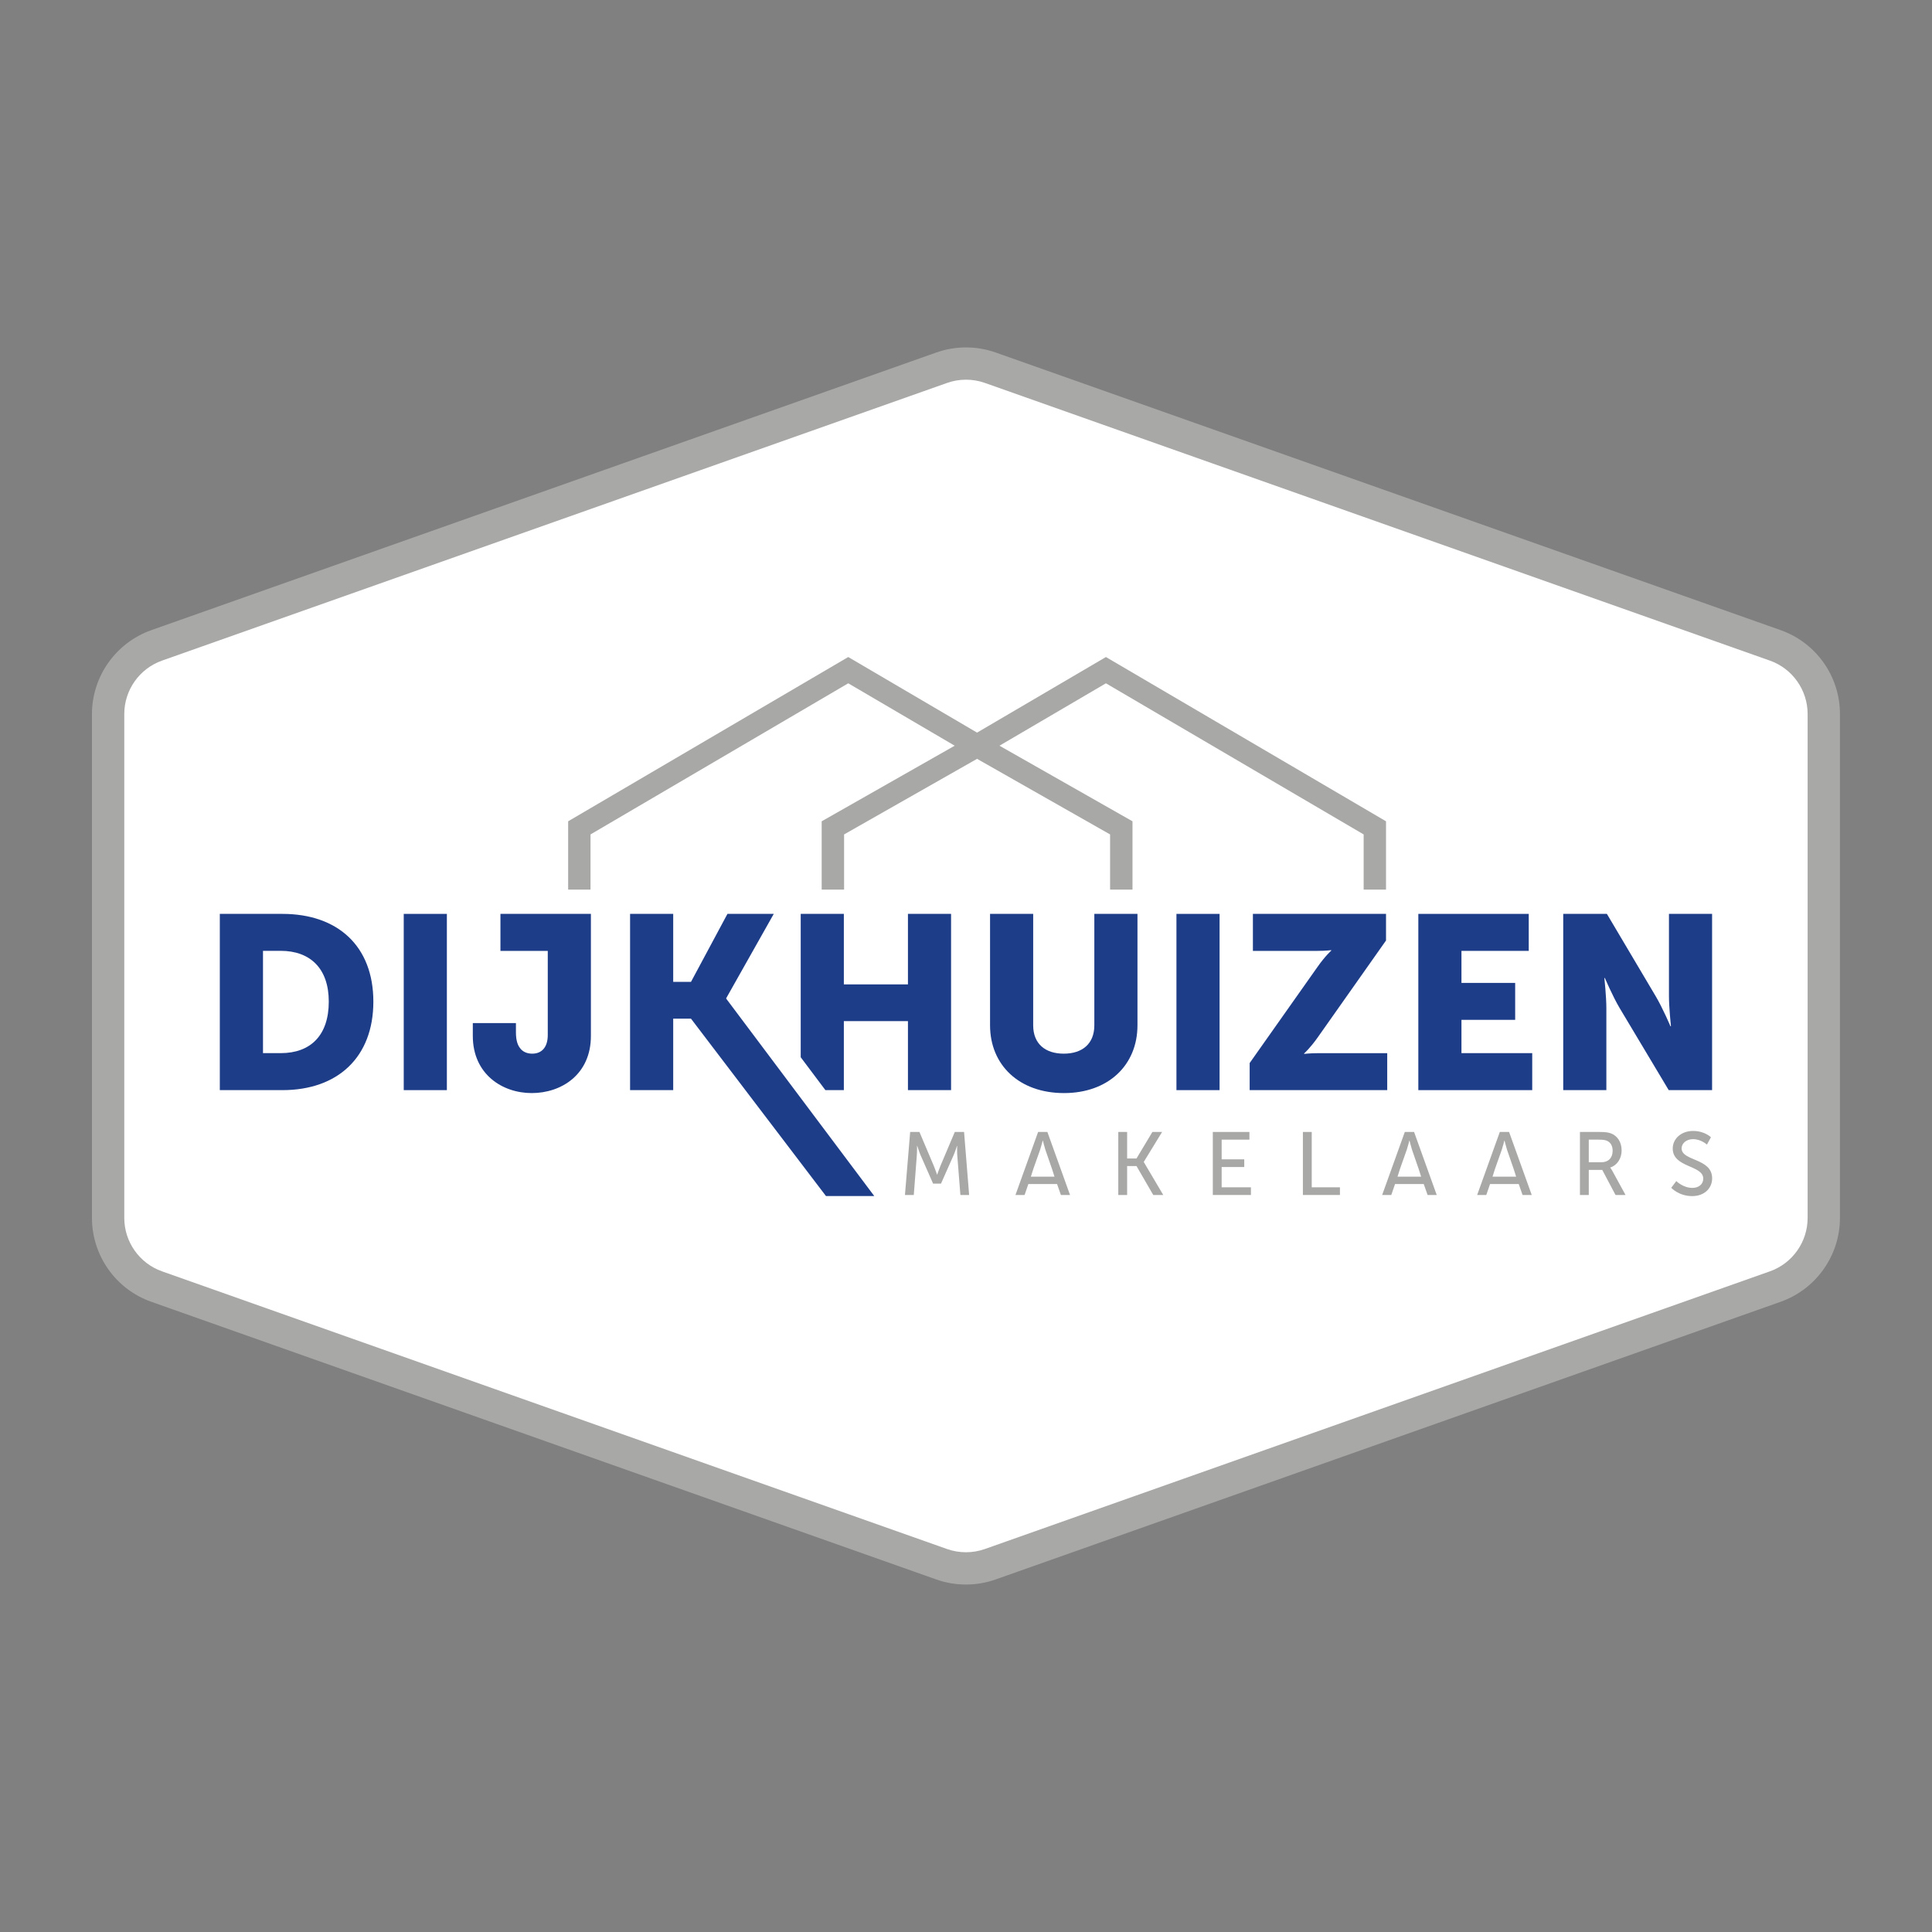 <?xml version="1.0" encoding="utf-8"?>
<!-- Generator: Adobe Illustrator 24.1.3, SVG Export Plug-In . SVG Version: 6.00 Build 0)  -->
<svg version="1.1" id="Laag_1" xmlns="http://www.w3.org/2000/svg" xmlns:xlink="http://www.w3.org/1999/xlink" x="0px" y="0px"
	 viewBox="0 0 400 400" style="enable-background:new 0 0 400 400;" xml:space="preserve">
<rect x="0" y="0" width="400" height="400" fill="#808080" stroke="none"/>
<style type="text/css">
	.st0{fill:#A8A8A7;}
	.st1{fill:#FFFFFF;}
	.st2{fill:#1E3D88;}
</style>
<path class="st0" d="M368.68,130.47L206.14,72.98c-3.96-1.4-8.32-1.4-12.28,0L31.32,130.47c-7.34,2.6-12.28,9.58-12.28,17.36v104.33
	c0,7.79,4.93,14.77,12.28,17.36l162.53,57.49c1.98,0.7,4.06,1.05,6.14,1.05c2.08,0,4.16-0.35,6.14-1.05l162.53-57.49
	c7.34-2.6,12.28-9.58,12.28-17.36V147.83C380.95,140.04,376.02,133.07,368.68,130.47"/>
<path class="st1" d="M33.55,136.77c-4.68,1.65-7.82,6.1-7.82,11.06v104.33c0,4.96,3.14,9.41,7.82,11.06l162.53,57.49
	c2.52,0.89,5.3,0.89,7.82,0l162.53-57.49c4.68-1.65,7.82-6.1,7.82-11.06V147.83c0-4.96-3.14-9.41-7.82-11.06L203.91,79.28
	c-1.26-0.45-2.59-0.67-3.91-0.67c-1.33,0-2.65,0.22-3.91,0.67L33.55,136.77z"/>
<path class="st0" d="M313.43,242.14l0.47,1.48h-4.89l0.47-1.48l0,0h0l0.04-0.12l0.21-0.6l1.21-3.42c0.22-0.67,0.52-1.85,0.52-1.85
	h0.04c0,0,0.28,1.18,0.5,1.85L313.43,242.14z M317.13,247.41l-4.69-13.05h-1.92l-4.69,13.05h1.89l0.78-2.27h5.94l0.79,2.27H317.13z"
	/>
<path class="st0" d="M293.76,242.14l0.47,1.48h-4.89l0.47-1.48l0,0h0l0.04-0.12l0.21-0.6l1.21-3.42c0.22-0.67,0.52-1.85,0.52-1.85
	h0.04c0,0,0.28,1.18,0.5,1.85L293.76,242.14z M297.46,247.41l-4.69-13.05h-1.92l-4.69,13.05h1.89l0.78-2.27h5.94l0.8,2.27H297.46z"
	/>
<polygon class="st0" points="228.97,136.03 202.29,151.68 175.62,136.03 117.63,170.04 117.63,184.18 122.26,184.18 122.26,172.76 
	175.62,141.47 197.66,154.39 170.12,170.04 170.12,184.18 174.76,184.18 174.76,172.76 202.29,157.11 229.83,172.76 229.83,184.18 
	234.47,184.18 234.47,170.04 206.93,154.39 228.97,141.47 282.33,172.76 282.33,184.18 286.96,184.18 286.96,170.04 "/>
<path class="st2" d="M58.12,218.04c6.18,0,9.95-3.68,9.95-10.67c0-6.94-3.93-10.51-9.95-10.51h-3.67v21.18H58.12z M45.51,189.21
	h12.96c11.48,0,18.83,6.69,18.83,18.17s-7.35,18.32-18.83,18.32H45.51V189.21z"/>
<rect x="83.59" y="189.21" class="st2" width="8.93" height="36.49"/>
<path class="st2" d="M97.89,211.82h8.93v1.94c0,1.38,0.26,2.4,0.72,3.06c0.61,0.97,1.63,1.33,2.65,1.33c1.89,0,3.22-1.23,3.22-3.88
	v-17.4h-9.8v-7.66h18.73v25.26c0,8.01-6.12,11.84-12.25,11.84c-6.12,0-12.2-3.93-12.2-11.84V211.82z"/>
<path class="st2" d="M204.98,189.21h8.93v23.07c0,3.83,2.5,5.87,6.33,5.87s6.33-2.04,6.33-5.87v-23.07h8.93v23.07
	c0,8.22-6.02,14.03-15.21,14.03c-9.29,0-15.31-5.82-15.31-14.03V189.21z"/>
<rect x="243.57" y="189.21" class="st2" width="8.93" height="36.49"/>
<path class="st2" d="M258.73,220.09l14.08-19.95c1.58-2.25,2.81-3.32,2.81-3.32v-0.1c0,0-1.17,0.15-2.81,0.15H259.4v-7.66h27.56
	v5.51l-14.14,20.06c-1.58,2.24-2.81,3.32-2.81,3.32v0.1c0,0,1.17-0.15,2.81-0.15h14.39v7.65h-28.48V220.09z"/>
<polygon class="st2" points="293.65,189.21 316.51,189.21 316.51,196.87 302.58,196.87 302.58,203.5 313.7,203.5 313.7,211.15 
	302.58,211.15 302.58,218.04 317.23,218.04 317.23,225.7 293.65,225.7 "/>
<path class="st2" d="M323.66,189.21h9.03l10.1,17.04c1.43,2.4,3.06,6.23,3.06,6.23h0.1c0,0-0.41-3.93-0.41-6.23v-17.04h8.93v36.49
	h-8.98l-10.16-16.99c-1.43-2.4-3.06-6.23-3.06-6.23h-0.1c0,0,0.41,3.93,0.41,6.23v16.99h-8.93V189.21z"/>
<polygon class="st2" points="130.45,189.21 139.38,189.21 139.38,203.29 143.06,203.29 150.61,189.21 160.2,189.21 150.36,206.66 
	150.36,206.77 181.01,247.63 171.01,247.63 143.06,210.9 139.38,210.9 139.38,225.7 130.45,225.7 "/>
<path class="st0" d="M188.44,234.36h1.92l2.99,7.06c0.3,0.72,0.65,1.76,0.65,1.76h0.04c0,0,0.35-1.04,0.65-1.76l2.99-7.06h1.92
	l1.05,13.05h-1.81l-0.65-8.23c-0.06-0.79-0.02-1.92-0.02-1.92h-0.04c0,0-0.39,1.2-0.7,1.92l-2.61,5.88h-1.63l-2.59-5.88
	c-0.3-0.7-0.7-1.96-0.7-1.96h-0.04c0,0,0.02,1.16-0.04,1.96l-0.63,8.23h-1.83L188.44,234.36z"/>
<polygon class="st0" points="231.53,234.36 233.36,234.36 233.36,239.85 235.3,239.85 238.59,234.36 240.6,234.36 236.81,240.55 
	236.81,240.59 240.84,247.41 238.77,247.41 235.3,241.42 233.36,241.42 233.36,247.41 231.53,247.41 "/>
<polygon class="st0" points="251.1,234.36 258.68,234.36 258.68,235.95 252.93,235.95 252.93,240.03 257.61,240.03 257.61,241.62 
	252.93,241.62 252.93,245.82 258.99,245.82 258.99,247.41 251.1,247.41 "/>
<polygon class="st0" points="269.75,234.36 271.58,234.36 271.58,245.82 277.42,245.82 277.42,247.41 269.75,247.41 "/>
<path class="st0" d="M331.57,240.63c1.42,0,2.31-0.91,2.31-2.37c0-0.96-0.37-1.65-1.04-2.01c-0.35-0.18-0.78-0.3-1.79-0.3h-2.11
	v4.68H331.57z M327.11,234.36h3.99c1.37,0,1.94,0.11,2.44,0.3c1.33,0.5,2.2,1.81,2.2,3.53c0,1.66-0.92,3.07-2.35,3.53v0.04
	c0,0,0.15,0.17,0.39,0.59l2.77,5.06h-2.07l-2.75-5.19h-2.79v5.19h-1.83V234.36z"/>
<path class="st0" d="M347.06,244.53c0,0,1.39,1.41,3.33,1.41c1.22,0,2.25-0.68,2.25-1.92c0-2.83-6.32-2.22-6.32-6.23
	c0-2.03,1.76-3.64,4.21-3.64c2.42,0,3.7,1.31,3.7,1.31l-0.83,1.52c0,0-1.2-1.13-2.87-1.13c-1.39,0-2.37,0.87-2.37,1.9
	c0,2.7,6.32,1.98,6.32,6.21c0,2.01-1.55,3.68-4.14,3.68c-2.77,0-4.33-1.72-4.33-1.72L347.06,244.53z"/>
<polygon class="st2" points="187.98,189.21 187.98,203.81 174.71,203.81 174.71,189.21 171.63,189.21 166.02,189.21 165.78,189.21 
	165.78,189.63 165.78,195.06 165.78,218.89 170.89,225.7 174.71,225.7 174.71,211.41 187.98,211.41 187.98,225.7 196.91,225.7 
	196.91,189.21 "/>
<path class="st0" d="M217.85,242.14l0.47,1.48h-4.89l0.47-1.48l0,0h0l0.04-0.12l0.21-0.6l1.21-3.42c0.22-0.67,0.52-1.85,0.52-1.85
	h0.04c0,0,0.28,1.18,0.5,1.85L217.85,242.14z M221.54,247.41l-4.69-13.05h-1.92l-4.69,13.05h1.89l0.78-2.27h5.94l0.8,2.27H221.54z"
	/>
</svg>
